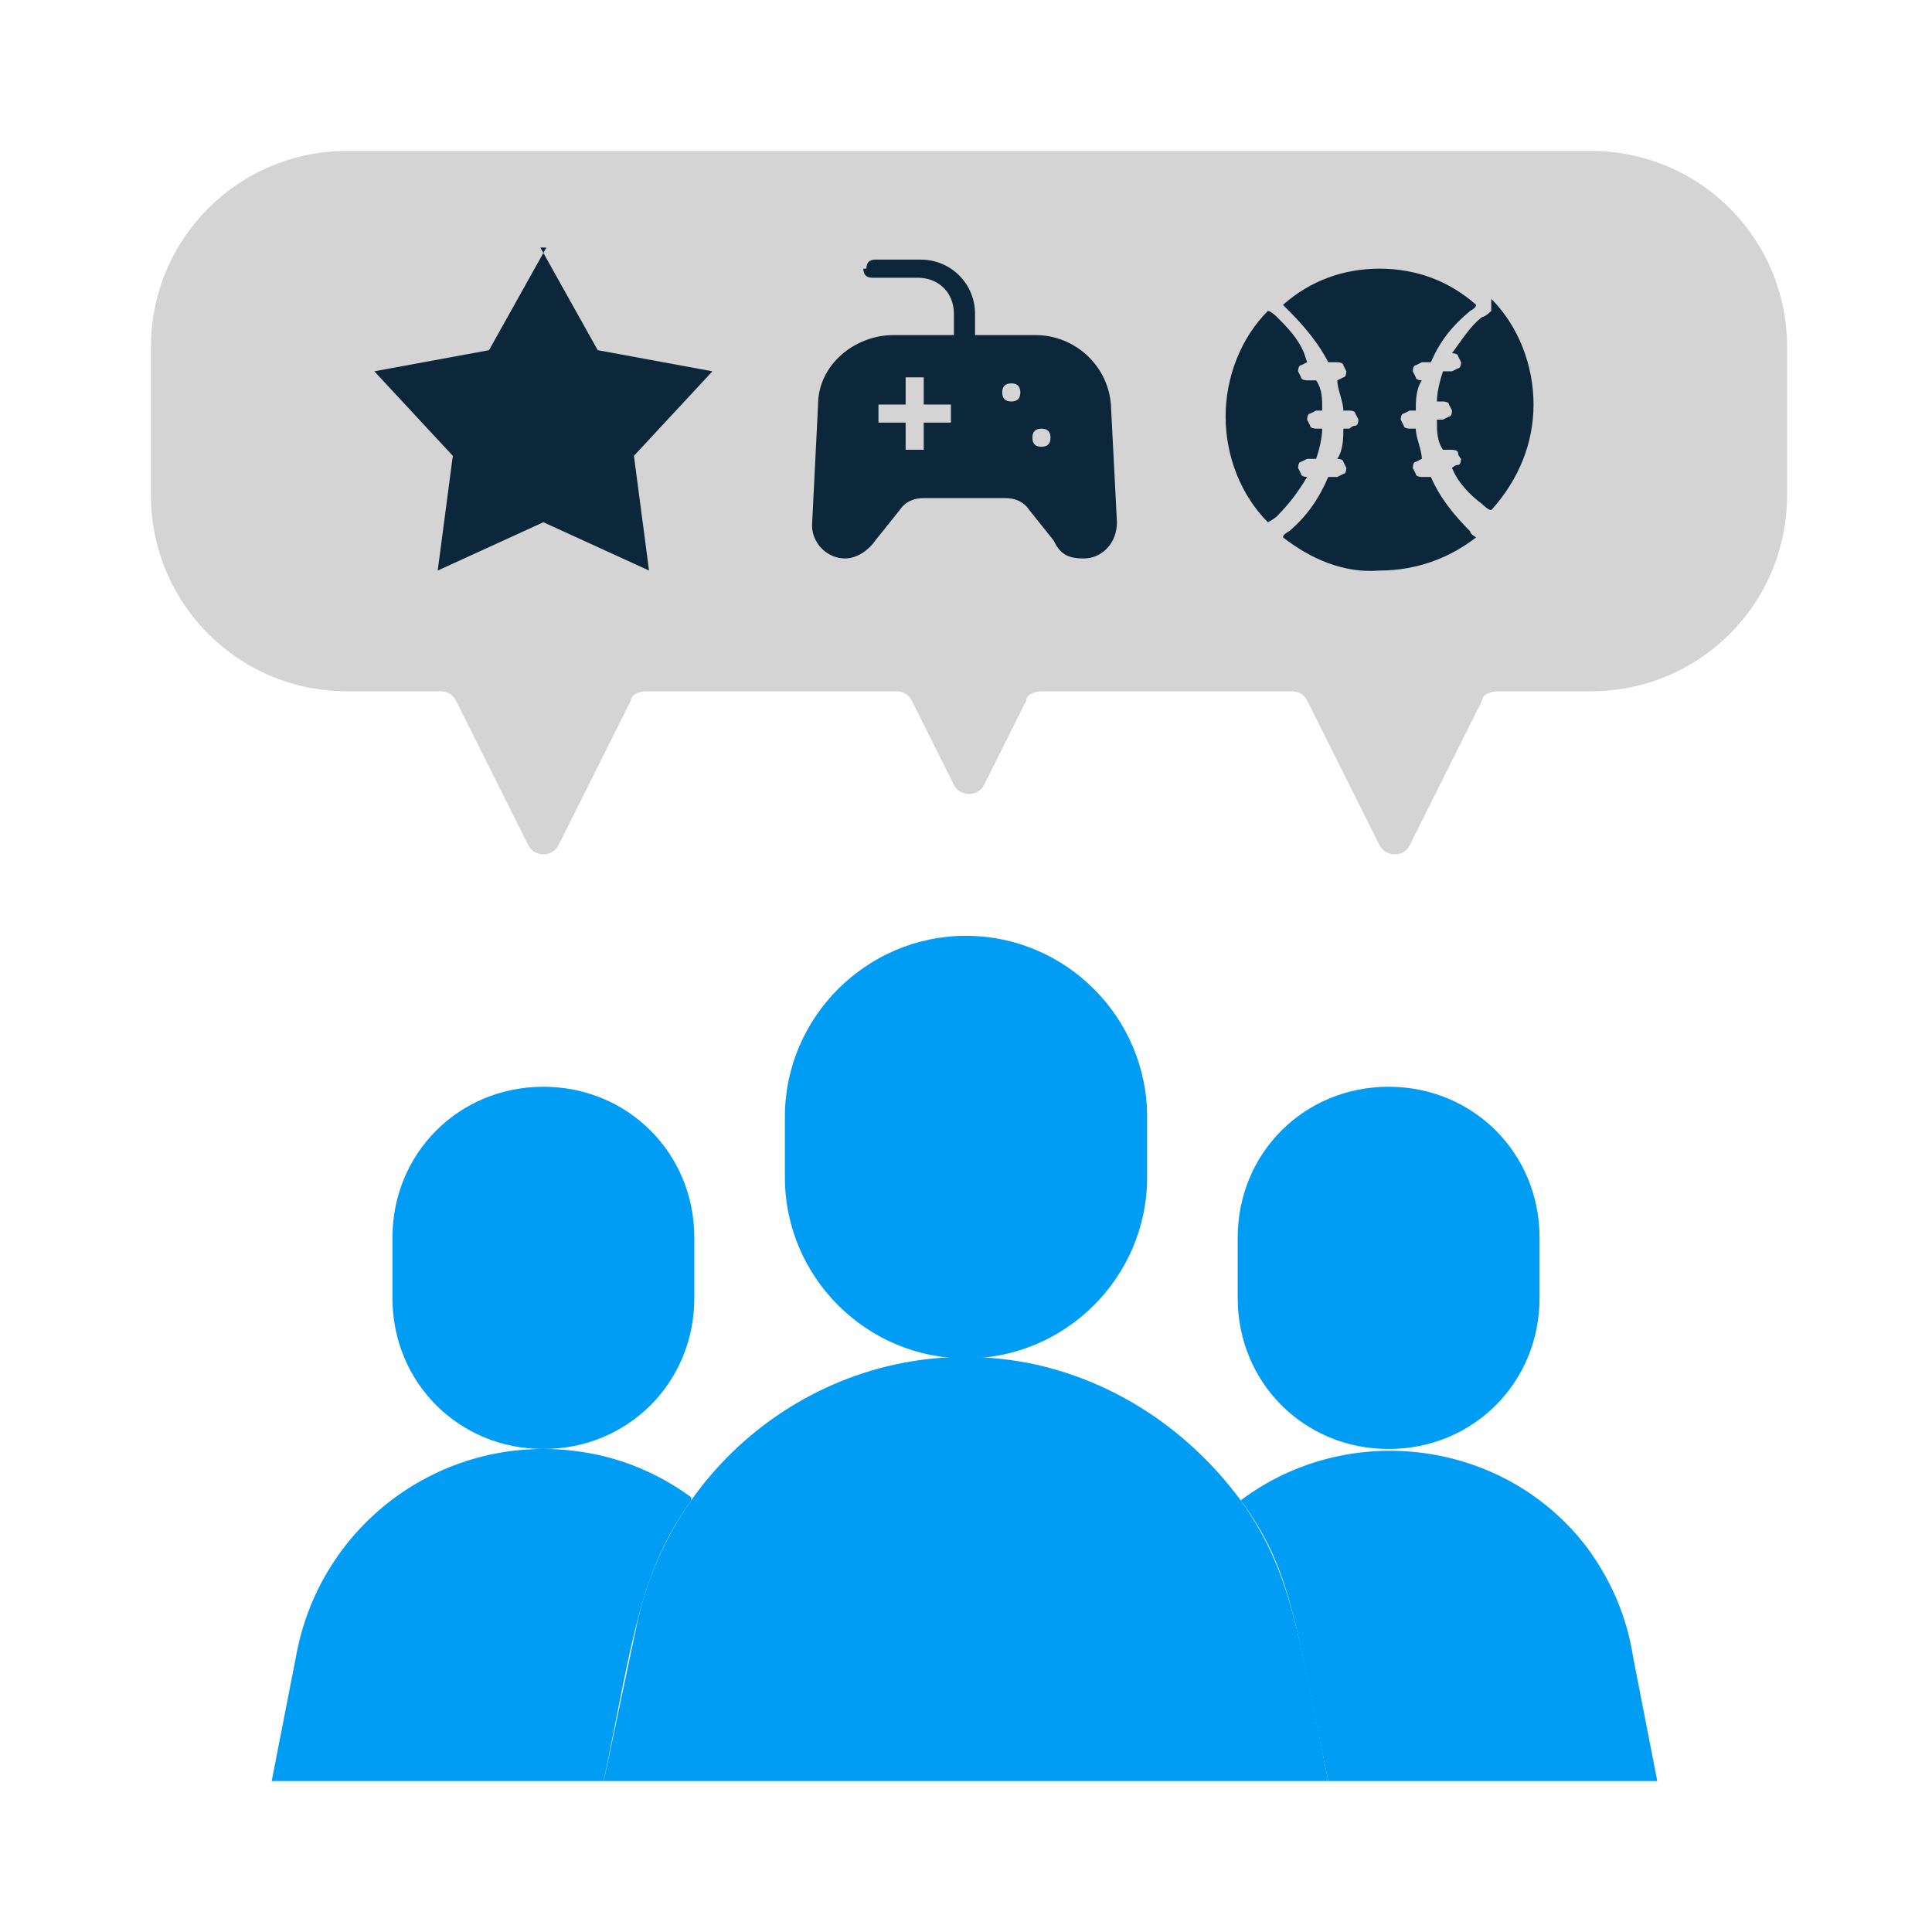 <?xml version="1.0" encoding="UTF-8"?>
<svg id="Capa_1" xmlns="http://www.w3.org/2000/svg" xmlns:xlink="http://www.w3.org/1999/xlink" version="1.1" viewBox="0 0 64 64">
  <!-- Generator: Adobe Illustrator 29.3.0, SVG Export Plug-In . SVG Version: 2.1.0 Build 34)  -->
  <defs>
    <style>
      .st0 {
        fill: none;
      }

      .st1, .st2 {
        fill: #0b2739;
      }

      .st3 {
        fill: #019df4;
      }

      .st4 {
        fill: #d3d4d3;
      }

      .st2 {
        fill-rule: evenodd;
      }

      .st5 {
        clip-path: url(#clippath);
      }
    </style>
    <clipPath id="clippath">
      <rect class="st0" x="40.2" y="8.3" width="11" height="11"/>
    </clipPath>
  </defs>
  <g id="consumer_discuss">
    <path class="st3" d="M32,45c-3.3,0-6-2.7-6-6v-2c0-3.3,2.7-6,6-6s6,2.7,6,6v2c0,3.3-2.7,6-6,6Z"/>
    <path class="st3" d="M18,48c-2.8,0-5-2.2-5-5v-2c0-2.8,2.2-5,5-5s5,2.2,5,5v2c0,2.8-2.2,5-5,5Z"/>
    <path class="st3" d="M44,59h-24l1.1-5.2c1.3-6,7.2-9.9,13.2-8.6,2.7.6,5.1,2.2,6.8,4.5,1.7,2.4,1.9,4.4,2.9,9.3Z"/>
    <path class="st3" d="M22.9,49.7c-1.7,2.4-1.9,4.4-2.9,9.3h-11l.8-4.1c.8-4.5,5-7.5,9.5-6.8,1.3.2,2.5.7,3.6,1.5Z"/>
    <path class="st3" d="M46,48c-2.8,0-5-2.2-5-5v-2c0-2.8,2.2-5,5-5s5,2.2,5,5v2c0,2.8-2.2,5-5,5Z"/>
    <path class="st3" d="M55,59h-11c-1.1-5.2-1.2-7-2.9-9.3,3.6-2.7,8.8-2,11.5,1.6.8,1.1,1.3,2.3,1.5,3.6l.8,4.1Z"/>
    <path class="st4" d="M52.5,5H11.5c-3.6,0-6.5,2.9-6.5,6.5v4.9c0,3.6,2.9,6.5,6.5,6.5h3.1c.2,0,.4.1.5.3l2.4,4.8c.2.4.8.4,1,0l2.4-4.8c0-.2.3-.3.5-.3h8.3c.2,0,.4.1.5.3l1.4,2.8c.2.4.8.4,1,0l1.4-2.8c0-.2.3-.3.5-.3h8.3c.2,0,.4.1.5.3l2.4,4.8c.2.4.8.4,1,0l2.4-4.8c0-.2.3-.3.5-.3h3.1c3.6,0,6.5-2.9,6.5-6.5v-4.9c0-3.6-2.9-6.5-6.5-6.5Z"/>
    <path class="st1" d="M17.9,8.2l1.9,3.4,3.8.7-2.6,2.8.5,3.8-3.5-1.6-3.5,1.6.5-3.8-2.6-2.8,3.8-.7,1.9-3.4Z"/>
    <path class="st2" d="M28.7,8.9c0-.2.1-.3.3-.3h1.5c1,0,1.8.8,1.8,1.8v.7h2c1.3,0,2.4,1,2.5,2.3l.2,3.9h0c0,.7-.5,1.2-1.1,1.2s-.8-.2-1-.6l-.8-1c-.2-.3-.5-.4-.8-.4h-2.7c-.3,0-.6.1-.8.4l-.8,1c-.2.3-.6.6-1,.6-.6,0-1.1-.5-1.1-1.1h0c0,0,.2-4,.2-4,0-1.3,1.2-2.3,2.5-2.3h2v-.7c0-.7-.5-1.2-1.2-1.2h-1.5c-.2,0-.3-.1-.3-.3ZM30.6,12.5v.9h.9v.6h-.9v.9h-.6v-.9h-.9v-.6h.9v-.9h.6ZM33.5,12.7c-.2,0-.3.1-.3.3s.1.3.3.3h0c.2,0,.3-.1.3-.3s-.1-.3-.3-.3h0ZM34.2,14.5c0-.2.1-.3.3-.3h0c.2,0,.3.1.3.3s-.1.3-.3.3h0c-.2,0-.3-.1-.3-.3Z"/>
    <g class="st5">
      <g>
        <path class="st1" d="M49.4,10.3c0,0-.2.2-.3.2-.4.3-.7.8-1,1.2,0,0,.2,0,.2.1,0,0,.1.2.1.2s0,.2-.1.2c0,0-.2.1-.2.1h-.3c-.1.3-.2.7-.2,1h.2c0,0,.2,0,.2.1,0,0,.1.2.1.2s0,.2-.1.2c0,0-.2.1-.2.1h-.2c0,.4,0,.7.2,1h.3c0,0,.2,0,.2.1s.1.2.1.2,0,.2-.1.2-.2.1-.2.1c.2.5.6.9,1,1.2,0,0,.2.2.3.2.9-1,1.4-2.2,1.4-3.5,0-1.3-.5-2.6-1.4-3.5Z"/>
        <path class="st1" d="M43.2,11.7c-.2-.5-.6-.9-.9-1.2,0,0-.2-.2-.3-.2-.9.9-1.4,2.2-1.4,3.5,0,1.3.5,2.6,1.4,3.5,0,0,.2-.1.3-.2.4-.4.7-.8,1-1.3,0,0-.2,0-.2-.1,0,0-.1-.2-.1-.2s0-.2.1-.2c0,0,.2-.1.2-.1h.3c.1-.3.2-.7.2-1h-.2c0,0-.2,0-.2-.1,0,0-.1-.2-.1-.2s0-.2.1-.2c0,0,.2-.1.2-.1h.2c0-.4,0-.7-.2-1h-.3c0,0-.2,0-.2-.1,0,0-.1-.2-.1-.2s0-.2.1-.2c0,0,.2-.1.2-.1Z"/>
        <path class="st1" d="M48.7,17.6c-.5-.5-1-1.1-1.3-1.8h-.3c0,0-.2,0-.2-.1,0,0-.1-.2-.1-.2s0-.2.1-.2c0,0,.2-.1.2-.1h0c0-.3-.2-.7-.2-1h-.2c0,0-.2,0-.2-.1,0,0-.1-.2-.1-.2s0-.2.1-.2c0,0,.2-.1.2-.1h.2c0-.3,0-.7.2-1h0c0,0-.2,0-.2-.1,0,0-.1-.2-.1-.2s0-.2.1-.2c0,0,.2-.1.2-.1h.3c.3-.7.7-1.2,1.3-1.7,0,0,.2-.1.2-.2-.9-.8-2-1.2-3.2-1.2-1.2,0-2.3.4-3.2,1.2l.2.2c.5.5,1,1.1,1.3,1.7h.3c0,0,.2,0,.2.1,0,0,.1.2.1.2s0,.2-.1.2c0,0-.2.1-.2.1h0c0,.3.2.7.2,1h.2c0,0,.2,0,.2.1,0,0,.1.2.1.2s0,.2-.1.2-.2.1-.2.1h-.2c0,.3,0,.7-.2,1h0c0,0,.2,0,.2.1,0,0,.1.2.1.2s0,.2-.1.2c0,0-.2.1-.2.1h-.3c-.3.7-.7,1.3-1.3,1.8,0,0-.2.1-.2.2.9.7,2,1.2,3.2,1.1,1.2,0,2.3-.4,3.2-1.1,0,0-.2-.1-.2-.2Z"/>
      </g>
    </g>
  </g>
</svg>